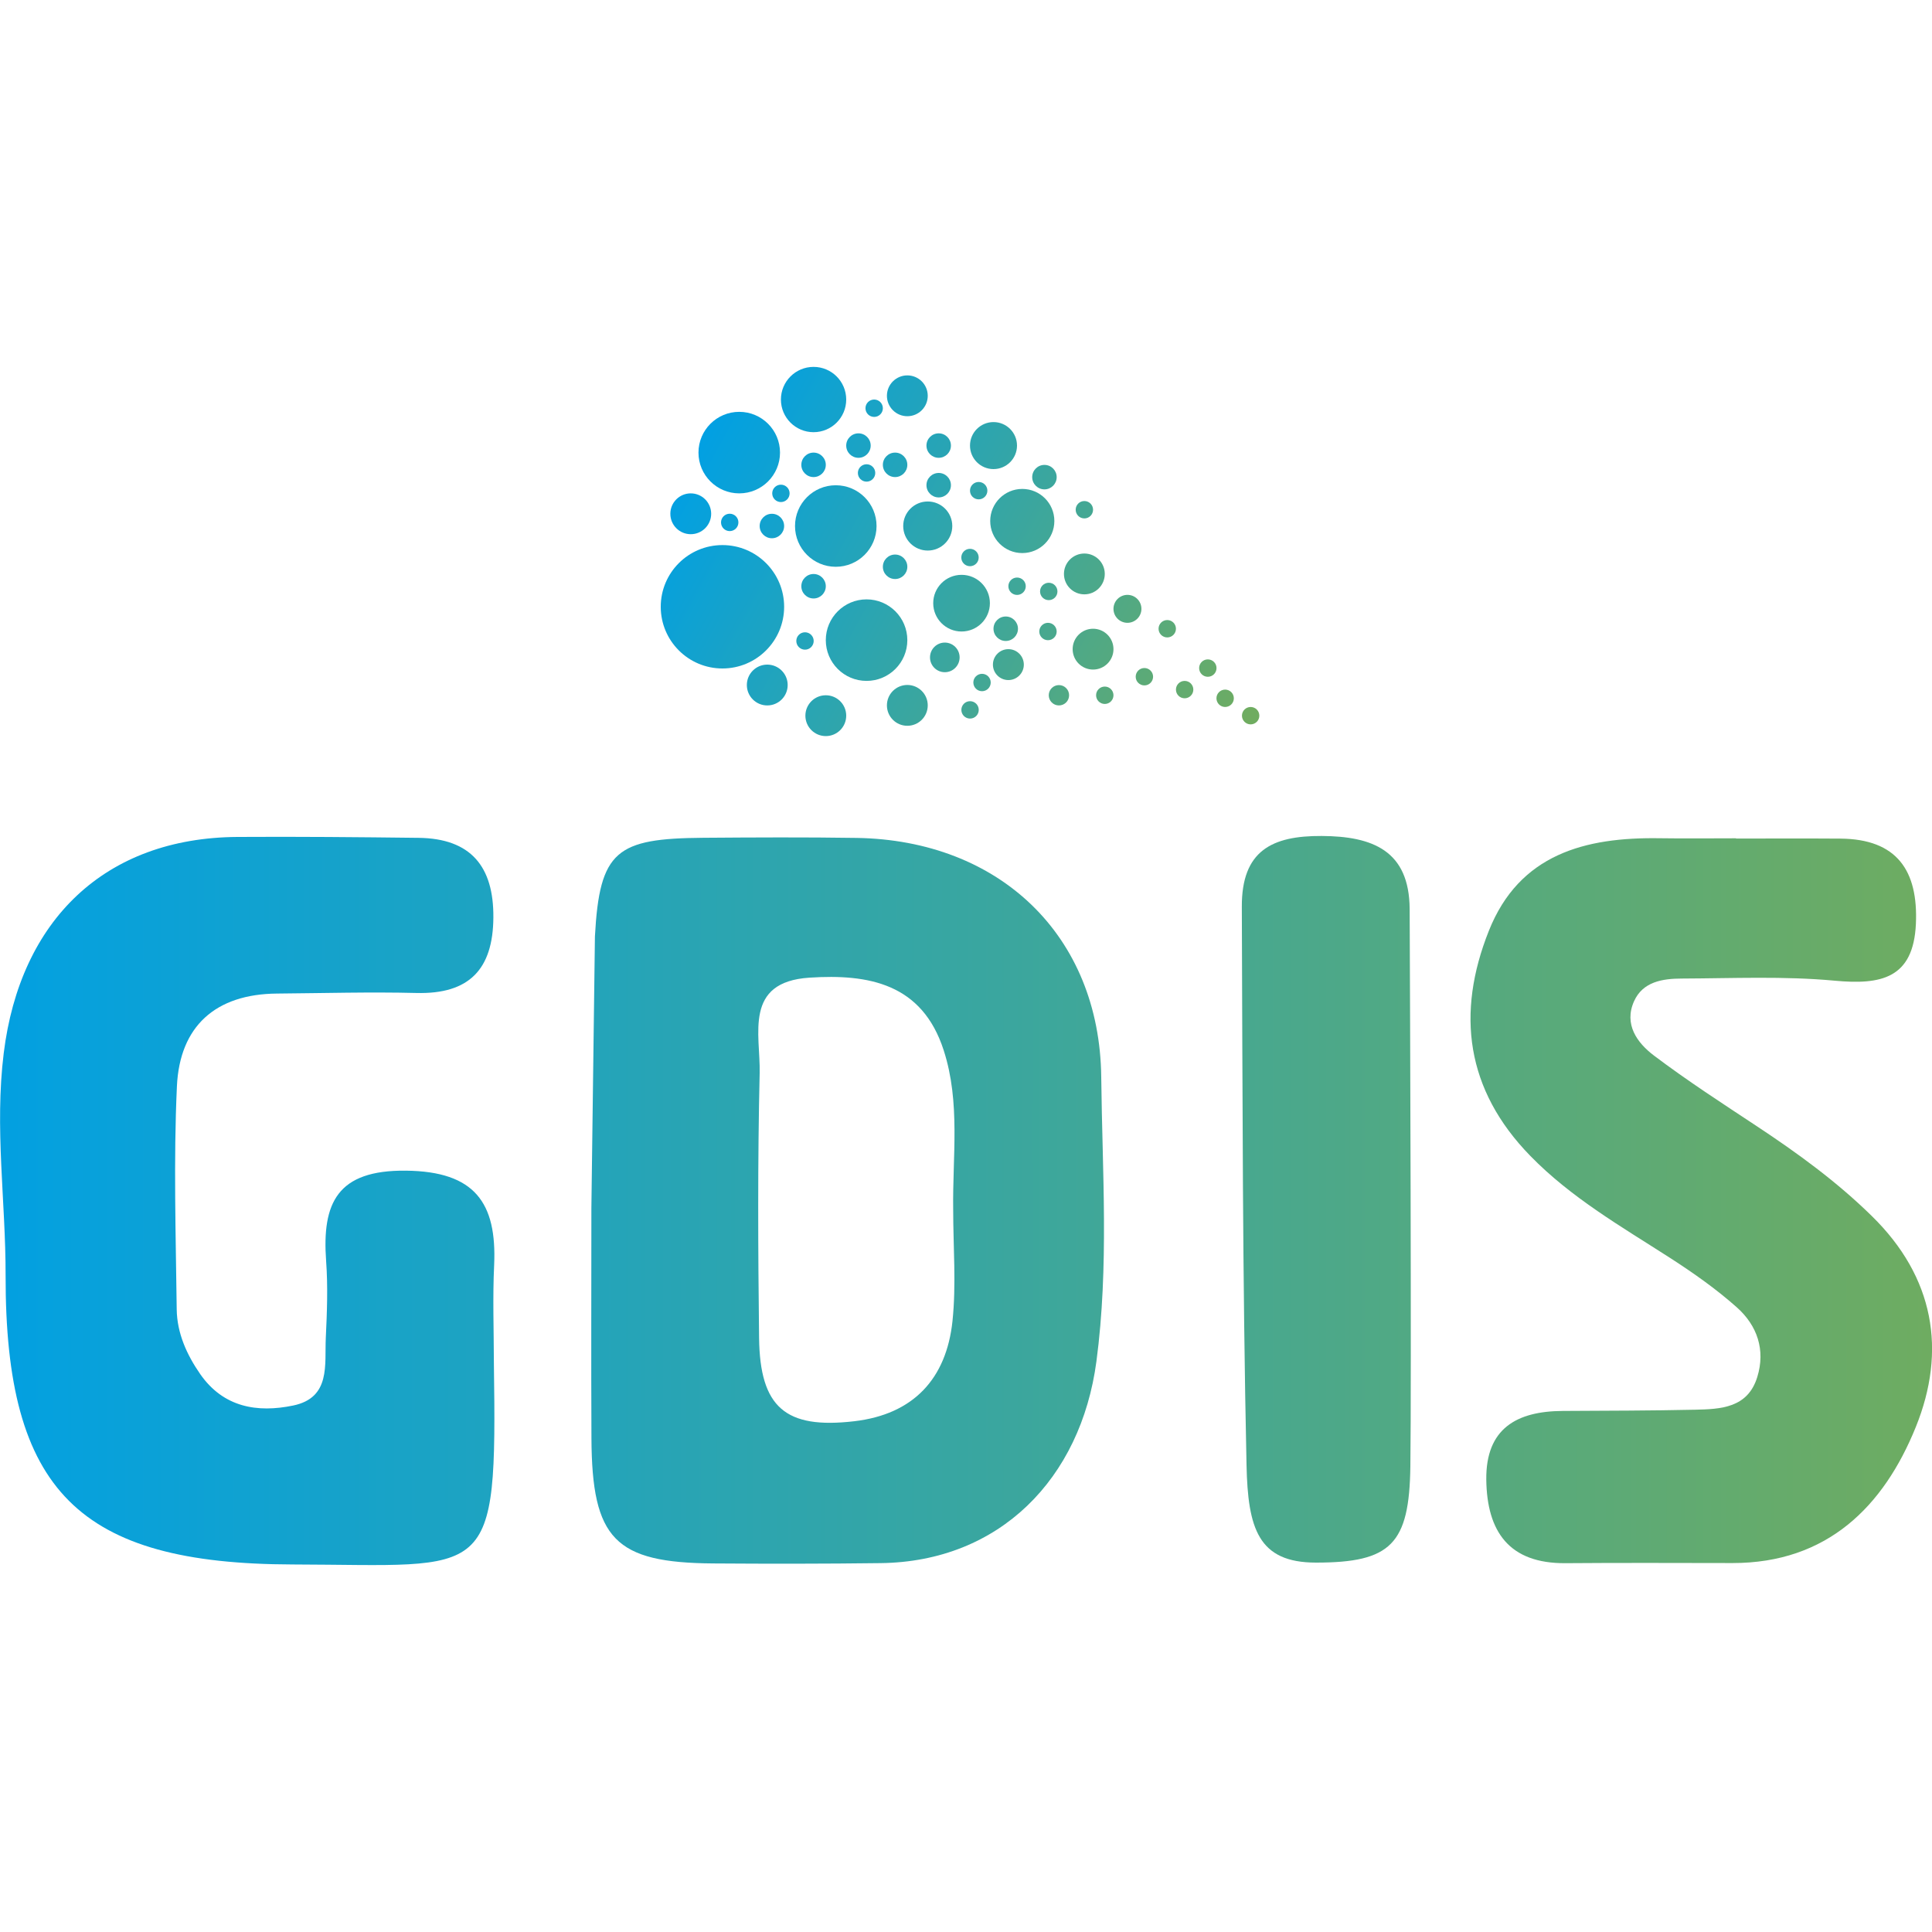 <?xml version="1.0" encoding="utf-8"?>
<!-- Generator: Adobe Illustrator 26.3.0, SVG Export Plug-In . SVG Version: 6.00 Build 0)  -->
<svg version="1.1" id="Layer_1" xmlns="http://www.w3.org/2000/svg" xmlns:xlink="http://www.w3.org/1999/xlink" x="0px" y="0px"
	 viewBox="0 0 300 300" style="enable-background:new 0 0 300 300;" xml:space="preserve">
<style type="text/css">
	.st0{fill:url(#SVGID_1_);}
	.st1{fill:url(#SVGID_00000002373799209512849860000007693502823189206411_);}
	.st2{fill:url(#SVGID_00000074404489872294764840000004726394781444363938_);}
	.st3{fill:url(#SVGID_00000064315066920544594480000014227297109451111867_);}
	.st4{fill:url(#SVGID_00000126313499741577182370000006183634603395022252_);}
	.st5{fill:url(#SVGID_00000117662973385670024080000005481221477641148297_);}
	.st6{fill:url(#SVGID_00000134957390615677406930000017078189441324783792_);}
	.st7{fill:url(#SVGID_00000003066358492490231190000017855903284048785572_);}
	.st8{fill:url(#SVGID_00000163780323906037838300000016293934523571343802_);}
	.st9{fill:url(#SVGID_00000061470682976543130290000005733858111726147989_);}
	.st10{fill:url(#SVGID_00000072982552508683019550000001280560888473586349_);}
	.st11{fill:url(#SVGID_00000103981240466058570770000005102461699467818129_);}
	.st12{fill:url(#SVGID_00000067193965617352477510000002169877914798153602_);}
	.st13{fill:url(#SVGID_00000055697858640166642880000006136406781672063107_);}
	.st14{fill:url(#SVGID_00000053523417133327834250000012685676188611968908_);}
	.st15{fill:url(#SVGID_00000045610381043463722810000013925860622756863105_);}
	.st16{fill:url(#SVGID_00000018233923187907147050000009368355585645603463_);}
	.st17{fill:url(#SVGID_00000016033247705573220630000008593029275119321764_);}
	.st18{fill:url(#SVGID_00000063607964661979022910000014048018701278241410_);}
	.st19{fill:url(#SVGID_00000143615089679563395960000006141417598727535500_);}
	.st20{fill:url(#SVGID_00000002375946672899965220000001865200689530341809_);}
	.st21{fill:url(#SVGID_00000036937550397853114790000003372222713099066805_);}
	.st22{fill:url(#SVGID_00000132777678888600870330000017949454009739835008_);}
	.st23{fill:url(#SVGID_00000025444404612693208240000008297537170553899905_);}
	.st24{fill:url(#SVGID_00000045590229751548117060000005636503554280741545_);}
	.st25{fill:url(#SVGID_00000181807820493632922150000013591691211926860672_);}
	.st26{fill:url(#SVGID_00000124872447032082733840000006892201405243104694_);}
	.st27{fill:url(#SVGID_00000019647849392021794480000000132664386640194209_);}
	.st28{fill:url(#SVGID_00000098922623633251422530000014054352872953250985_);}
	.st29{fill:url(#SVGID_00000066479812251370387490000011726853084489342366_);}
	.st30{fill:url(#SVGID_00000102537364516209913670000010778604271635950726_);}
	.st31{fill:url(#SVGID_00000116228948784771782420000009823984775424347043_);}
	.st32{fill:url(#SVGID_00000082367404654977608630000010441872358723693477_);}
	.st33{fill:url(#SVGID_00000002368194119122685330000008803552530338442139_);}
	.st34{fill:url(#SVGID_00000124151876799549898350000012473442278688102827_);}
	.st35{fill:url(#SVGID_00000048465447585351571770000013947381360613375125_);}
	.st36{fill:url(#SVGID_00000093178224408364096140000008593834931559321785_);}
	.st37{fill:url(#SVGID_00000106148248693988249970000005877783884051149697_);}
	.st38{fill:url(#SVGID_00000109014374951959331030000014930933869577279404_);}
	.st39{fill:url(#SVGID_00000068653827867380818900000014595190634818301570_);}
	.st40{fill:url(#SVGID_00000131344271027082678520000004683624365898387121_);}
	.st41{fill:url(#SVGID_00000065055780835736358010000012377483152980378509_);}
	.st42{fill:url(#SVGID_00000063632761272876439630000008061074354489928349_);}
	.st43{fill:url(#SVGID_00000005252160744597053530000005078532072119816628_);}
	.st44{fill:url(#SVGID_00000179636983525705153750000004391967746980232104_);}
	.st45{fill:url(#SVGID_00000095323624003490741640000003545093363324777656_);}
	.st46{fill:url(#SVGID_00000026841906616431926460000006615754265086769792_);}
	.st47{fill:url(#SVGID_00000036225398435411846110000000716896584263123625_);}
	.st48{fill:url(#SVGID_00000109013844804506124800000010863964611576107696_);}
	.st49{fill:url(#SVGID_00000134225663536047202660000005481645758984687545_);}
	.st50{fill:url(#SVGID_00000048502440189433544730000016435362609396571026_);}
	.st51{fill:url(#SVGID_00000103972547945555259680000006137374250678197132_);}
	.st52{fill:url(#SVGID_00000179622514399065823760000003998877507834676909_);}
	.st53{fill:url(#SVGID_00000022549236699281079990000001837506324545645440_);}
</style>
<g>
	<linearGradient id="SVGID_1_" gradientUnits="userSpaceOnUse" x1="-7" y1="186.421" x2="302" y2="186.421">
		<stop  offset="0" style="stop-color:#00A0E4"/>
		<stop  offset="1" style="stop-color:#6FAC60"/>
	</linearGradient>
	<path class="st0" d="M92.38,145.4c0.72-13.36,3.37-15.2,16.81-15.31c7.93-0.06,15.87-0.1,23.8,0.02
		c22.2,0.34,37.77,15.13,38.01,37.14c0.16,14.69,1.22,29.35-0.75,44.16c-2.43,18.22-15.05,31.09-33.51,31.31
		c-8.65,0.11-17.31,0.11-25.97,0.05c-15.29-0.11-18.85-3.77-18.93-19.44c-0.06-11.91-0.01-23.82-0.01-35.73L92.38,145.4z
		 M148.01,187.84c-0.12-8.26,1.15-16.63-1.47-24.74c-3.35-10.4-11.69-11.88-20.84-11.29c-10.26,0.66-7.61,8.83-7.74,14.79
		c-0.32,13.71-0.25,27.43-0.09,41.15c0.13,10.8,4.1,14.18,14.77,12.94c9.2-1.07,14.31-6.6,15.26-15.54
		C148.5,199.44,148.01,193.61,148.01,187.84z"/>
	
		<linearGradient id="SVGID_00000119107381529734148050000017686442639022800541_" gradientUnits="userSpaceOnUse" x1="-7" y1="186.482" x2="302" y2="186.482">
		<stop  offset="0" style="stop-color:#00A0E4"/>
		<stop  offset="1" style="stop-color:#6FAC60"/>
	</linearGradient>
	<path style="fill:url(#SVGID_00000119107381529734148050000017686442639022800541_);" d="M76.69,211.58
		c0.49,34.43-0.4,31.42-31.2,31.35c-33.23-0.07-44.68-11.36-44.62-44.88c0.02-11.5-1.73-22.9-0.29-34.53
		c2.55-20.63,15.69-33.43,36.29-33.56c9.38-0.06,18.76,0.03,28.14,0.14c8.08,0.1,11.66,4.43,11.6,12.36
		c-0.05,8.06-3.76,11.94-11.96,11.73c-7.21-0.18-14.43,0.03-21.64,0.09c-9.55,0.08-15.11,5.07-15.54,14.41
		c-0.53,11.52-0.17,23.09-0.03,34.63c0.05,3.69,1.56,7.04,3.65,10.05c3.59,5.16,8.84,6.04,14.43,4.88
		c5.87-1.22,4.87-6.34,5.07-10.52c0.19-3.96,0.34-7.96,0.05-11.91c-0.66-9.04,1.73-14.16,12.41-14.04
		c10.69,0.12,14.11,4.99,13.68,14.65C76.49,201.46,76.68,206.53,76.69,211.58z"/>
	
		<linearGradient id="SVGID_00000086660432408225043400000009341131580395570608_" gradientUnits="userSpaceOnUse" x1="-7" y1="186.441" x2="302" y2="186.441">
		<stop  offset="0" style="stop-color:#00A0E4"/>
		<stop  offset="1" style="stop-color:#6FAC60"/>
	</linearGradient>
	<path style="fill:url(#SVGID_00000086660432408225043400000009341131580395570608_);" d="M269.56,130.21
		c5.4,0,10.8-0.03,16.21,0.01c8.8,0.06,12.1,4.99,11.73,13.24c-0.39,8.51-5.44,9.49-12.63,8.82c-7.86-0.73-15.83-0.36-23.75-0.33
		c-2.93,0.01-6.01,0.47-7.38,3.51c-1.62,3.6,0.48,6.48,3.09,8.45c5.15,3.89,10.59,7.41,15.99,10.98
		c6.32,4.18,12.39,8.59,17.84,13.94c9.7,9.5,11.63,20.89,6.82,32.77c-4.99,12.33-13.75,21.12-28.45,21.11
		c-8.64-0.01-17.29-0.05-25.93,0.02c-8.79,0.07-12.21-4.92-12.31-12.97c-0.09-7.97,4.75-10.63,11.87-10.67
		c6.84-0.04,13.69-0.04,20.53-0.19c4.01-0.09,8.2-0.26,9.68-5.08c1.3-4.21-0.02-8-3.16-10.8c-3.2-2.85-6.75-5.35-10.35-7.67
		c-7.57-4.87-15.38-9.34-21.75-15.88c-9.99-10.25-11.53-22.12-6.42-34.94c4.74-11.91,14.96-14.55,26.51-14.37
		c3.96,0.06,7.92,0.01,11.89,0.01C269.56,130.17,269.56,130.19,269.56,130.21z"/>
	
		<linearGradient id="SVGID_00000124884474133486914420000009140399506880643245_" gradientUnits="userSpaceOnUse" x1="-7" y1="186.225" x2="302" y2="186.225">
		<stop  offset="0" style="stop-color:#00A0E4"/>
		<stop  offset="1" style="stop-color:#6FAC60"/>
	</linearGradient>
	<path style="fill:url(#SVGID_00000124884474133486914420000009140399506880643245_);" d="M219,227.7
		c-0.16,12.07-3,14.94-14.66,14.94c-8.99,0-10.57-5.33-10.78-15.16c-0.63-29.22-0.61-57.49-0.73-86.67
		c-0.04-8.74,4.71-11.04,12.39-11c7.9,0.04,13.62,2.25,13.67,11.35C218.96,156.3,219.18,214,219,227.7z"/>
	<g>
		
			<linearGradient id="SVGID_00000058577924180118196200000015254477956771514287_" gradientUnits="userSpaceOnUse" x1="97.777" y1="213.729" x2="182.09" y2="167.198" gradientTransform="matrix(1 0 0 -1 0 300)">
			<stop  offset="0" style="stop-color:#00A0E4"/>
			<stop  offset="1" style="stop-color:#6FAC60"/>
		</linearGradient>
		<circle style="fill:url(#SVGID_00000058577924180118196200000015254477956771514287_);" cx="112.18" cy="94.22" r="9.58"/>
		
			<linearGradient id="SVGID_00000045589285544967142270000002422787823204101515_" gradientUnits="userSpaceOnUse" x1="107.191" y1="230.786" x2="191.504" y2="184.255" gradientTransform="matrix(1 0 0 -1 0 300)">
			<stop  offset="0" style="stop-color:#00A0E4"/>
			<stop  offset="1" style="stop-color:#6FAC60"/>
		</linearGradient>
		<circle style="fill:url(#SVGID_00000045589285544967142270000002422787823204101515_);" cx="129.78" cy="81.68" r="6.33"/>
		
			<linearGradient id="SVGID_00000118363241035717659250000018107827716418500766_" gradientUnits="userSpaceOnUse" x1="100.811" y1="219.226" x2="185.124" y2="172.695" gradientTransform="matrix(1 0 0 -1 0 300)">
			<stop  offset="0" style="stop-color:#00A0E4"/>
			<stop  offset="1" style="stop-color:#6FAC60"/>
		</linearGradient>
		<circle style="fill:url(#SVGID_00000118363241035717659250000018107827716418500766_);" cx="134.56" cy="99.4" r="6.33"/>
		
			<linearGradient id="SVGID_00000116211059950631429400000016915002382269575857_" gradientUnits="userSpaceOnUse" x1="108.514" y1="233.184" x2="192.827" y2="186.652" gradientTransform="matrix(1 0 0 -1 0 300)">
			<stop  offset="0" style="stop-color:#00A0E4"/>
			<stop  offset="1" style="stop-color:#6FAC60"/>
		</linearGradient>
		<circle style="fill:url(#SVGID_00000116211059950631429400000016915002382269575857_);" cx="114.79" cy="70.28" r="6.33"/>
		
			<linearGradient id="SVGID_00000116942854777777602270000000287575291300170880_" gradientUnits="userSpaceOnUse" x1="102.737" y1="222.716" x2="187.05" y2="176.185" gradientTransform="matrix(1 0 0 -1 0 300)">
			<stop  offset="0" style="stop-color:#00A0E4"/>
			<stop  offset="1" style="stop-color:#6FAC60"/>
		</linearGradient>
		<circle style="fill:url(#SVGID_00000116942854777777602270000000287575291300170880_);" cx="107.26" cy="79.78" r="3.17"/>
		
			<linearGradient id="SVGID_00000057133080082552802880000015012058989252288932_" gradientUnits="userSpaceOnUse" x1="118.339" y1="250.986" x2="202.652" y2="204.454" gradientTransform="matrix(1 0 0 -1 0 300)">
			<stop  offset="0" style="stop-color:#00A0E4"/>
			<stop  offset="1" style="stop-color:#6FAC60"/>
		</linearGradient>
		<circle style="fill:url(#SVGID_00000057133080082552802880000015012058989252288932_);" cx="140.89" cy="61.46" r="3.17"/>
		
			<linearGradient id="SVGID_00000111162744494319888920000016351383577545997196_" gradientUnits="userSpaceOnUse" x1="94.262" y1="207.36" x2="178.575" y2="160.829" gradientTransform="matrix(1 0 0 -1 0 300)">
			<stop  offset="0" style="stop-color:#00A0E4"/>
			<stop  offset="1" style="stop-color:#6FAC60"/>
		</linearGradient>
		<circle style="fill:url(#SVGID_00000111162744494319888920000016351383577545997196_);" cx="119.14" cy="106.37" r="3.17"/>
		
			<linearGradient id="SVGID_00000072255140227229138500000011758813707008580799_" gradientUnits="userSpaceOnUse" x1="94.371" y1="207.556" x2="178.684" y2="161.025" gradientTransform="matrix(1 0 0 -1 0 300)">
			<stop  offset="0" style="stop-color:#00A0E4"/>
			<stop  offset="1" style="stop-color:#6FAC60"/>
		</linearGradient>
		<circle style="fill:url(#SVGID_00000072255140227229138500000011758813707008580799_);" cx="128.23" cy="111.13" r="3.17"/>
		
			<linearGradient id="SVGID_00000125599420246024502310000015024142937846985867_" gradientUnits="userSpaceOnUse" x1="98.004" y1="214.138" x2="182.316" y2="167.607" gradientTransform="matrix(1 0 0 -1 0 300)">
			<stop  offset="0" style="stop-color:#00A0E4"/>
			<stop  offset="1" style="stop-color:#6FAC60"/>
		</linearGradient>
		<circle style="fill:url(#SVGID_00000125599420246024502310000015024142937846985867_);" cx="140.89" cy="109.53" r="3.17"/>
		
			<linearGradient id="SVGID_00000005267107381984698630000011836999692508889010_" gradientUnits="userSpaceOnUse" x1="110.525" y1="236.827" x2="194.838" y2="190.296" gradientTransform="matrix(1 0 0 -1 0 300)">
			<stop  offset="0" style="stop-color:#00A0E4"/>
			<stop  offset="1" style="stop-color:#6FAC60"/>
		</linearGradient>
		<circle style="fill:url(#SVGID_00000005267107381984698630000011836999692508889010_);" cx="144.06" cy="81.68" r="3.81"/>
		
			<linearGradient id="SVGID_00000155853151868187988800000014201051916641367192_" gradientUnits="userSpaceOnUse" x1="113.297" y1="241.85" x2="197.609" y2="195.318" gradientTransform="matrix(1 0 0 -1 0 300)">
			<stop  offset="0" style="stop-color:#00A0E4"/>
			<stop  offset="1" style="stop-color:#6FAC60"/>
		</linearGradient>
		<circle style="fill:url(#SVGID_00000155853151868187988800000014201051916641367192_);" cx="133.3" cy="69.19" r="1.9"/>
		
			<linearGradient id="SVGID_00000052822996886183595350000001155707476369223341_" gradientUnits="userSpaceOnUse" x1="104.875" y1="226.59" x2="189.188" y2="180.059" gradientTransform="matrix(1 0 0 -1 0 300)">
			<stop  offset="0" style="stop-color:#00A0E4"/>
			<stop  offset="1" style="stop-color:#6FAC60"/>
		</linearGradient>
		<circle style="fill:url(#SVGID_00000052822996886183595350000001155707476369223341_);" cx="119.86" cy="81.68" r="1.9"/>
		
			<linearGradient id="SVGID_00000155840881463279725460000008459993516620529291_" gradientUnits="userSpaceOnUse" x1="110.405" y1="236.609" x2="194.717" y2="190.078" gradientTransform="matrix(1 0 0 -1 0 300)">
			<stop  offset="0" style="stop-color:#00A0E4"/>
			<stop  offset="1" style="stop-color:#6FAC60"/>
		</linearGradient>
		<circle style="fill:url(#SVGID_00000155840881463279725460000008459993516620529291_);" cx="126.33" cy="72.18" r="1.9"/>
		
			<linearGradient id="SVGID_00000006669165612413678800000009822738830962667656_" gradientUnits="userSpaceOnUse" x1="106.664" y1="229.83" x2="190.976" y2="183.299" gradientTransform="matrix(1 0 0 -1 0 300)">
			<stop  offset="0" style="stop-color:#00A0E4"/>
			<stop  offset="1" style="stop-color:#6FAC60"/>
		</linearGradient>
		<circle style="fill:url(#SVGID_00000006669165612413678800000009822738830962667656_);" cx="138.99" cy="88.01" r="1.9"/>
		
			<linearGradient id="SVGID_00000117655605070722720690000009584752954864348545_" gradientUnits="userSpaceOnUse" x1="113.36" y1="241.965" x2="197.673" y2="195.434" gradientTransform="matrix(1 0 0 -1 0 300)">
			<stop  offset="0" style="stop-color:#00A0E4"/>
			<stop  offset="1" style="stop-color:#6FAC60"/>
		</linearGradient>
		<circle style="fill:url(#SVGID_00000117655605070722720690000009584752954864348545_);" cx="138.99" cy="72.18" r="1.9"/>
		
			<linearGradient id="SVGID_00000019671416662500338000000011616318786194894505_" gradientUnits="userSpaceOnUse" x1="102.43" y1="222.16" x2="186.743" y2="175.629" gradientTransform="matrix(1 0 0 -1 0 300)">
			<stop  offset="0" style="stop-color:#00A0E4"/>
			<stop  offset="1" style="stop-color:#6FAC60"/>
		</linearGradient>
		<circle style="fill:url(#SVGID_00000019671416662500338000000011616318786194894505_);" cx="126.33" cy="91.03" r="1.9"/>
		
			<linearGradient id="SVGID_00000180334433910018168180000012107666664750044095_" gradientUnits="userSpaceOnUse" x1="114.694" y1="244.382" x2="199.007" y2="197.851" gradientTransform="matrix(1 0 0 -1 0 300)">
			<stop  offset="0" style="stop-color:#00A0E4"/>
			<stop  offset="1" style="stop-color:#6FAC60"/>
		</linearGradient>
		<circle style="fill:url(#SVGID_00000180334433910018168180000012107666664750044095_);" cx="126.33" cy="62.04" r="5.07"/>
		
			<linearGradient id="SVGID_00000113342530962767905650000003047085538240215686_" gradientUnits="userSpaceOnUse" x1="118.193" y1="250.721" x2="202.505" y2="204.19" gradientTransform="matrix(1 0 0 -1 0 300)">
			<stop  offset="0" style="stop-color:#00A0E4"/>
			<stop  offset="1" style="stop-color:#6FAC60"/>
		</linearGradient>
		<circle style="fill:url(#SVGID_00000113342530962767905650000003047085538240215686_);" cx="154.27" cy="69.19" r="3.65"/>
		
			<linearGradient id="SVGID_00000080195357640156544210000005354692897151359395_" gradientUnits="userSpaceOnUse" x1="116.206" y1="247.12" x2="200.519" y2="200.589" gradientTransform="matrix(1 0 0 -1 0 300)">
			<stop  offset="0" style="stop-color:#00A0E4"/>
			<stop  offset="1" style="stop-color:#6FAC60"/>
		</linearGradient>
		<circle style="fill:url(#SVGID_00000080195357640156544210000005354692897151359395_);" cx="145.76" cy="69.19" r="1.9"/>
		
			<linearGradient id="SVGID_00000168825359299653568740000016848804278156591232_" gradientUnits="userSpaceOnUse" x1="113.604" y1="242.406" x2="197.917" y2="195.875" gradientTransform="matrix(1 0 0 -1 0 300)">
			<stop  offset="0" style="stop-color:#00A0E4"/>
			<stop  offset="1" style="stop-color:#6FAC60"/>
		</linearGradient>
		<circle style="fill:url(#SVGID_00000168825359299653568740000016848804278156591232_);" cx="145.76" cy="75.34" r="1.9"/>
		
			<linearGradient id="SVGID_00000113324457799931472430000017503523604778890931_" gradientUnits="userSpaceOnUse" x1="114.282" y1="243.636" x2="198.595" y2="197.105" gradientTransform="matrix(1 0 0 -1 0 300)">
			<stop  offset="0" style="stop-color:#00A0E4"/>
			<stop  offset="1" style="stop-color:#6FAC60"/>
		</linearGradient>
		<circle style="fill:url(#SVGID_00000113324457799931472430000017503523604778890931_);" cx="158.74" cy="80.9" r="4.98"/>
		
			<linearGradient id="SVGID_00000083074046107591703860000012996105584270746523_" gradientUnits="userSpaceOnUse" x1="117.967" y1="250.311" x2="202.279" y2="203.78" gradientTransform="matrix(1 0 0 -1 0 300)">
			<stop  offset="0" style="stop-color:#00A0E4"/>
			<stop  offset="1" style="stop-color:#6FAC60"/>
		</linearGradient>
		<circle style="fill:url(#SVGID_00000083074046107591703860000012996105584270746523_);" cx="162.18" cy="74.09" r="1.9"/>
		
			<linearGradient id="SVGID_00000096738633256015000270000009343534280851767716_" gradientUnits="userSpaceOnUse" x1="117.273" y1="249.055" x2="201.586" y2="202.524" gradientTransform="matrix(1 0 0 -1 0 300)">
			<stop  offset="0" style="stop-color:#00A0E4"/>
			<stop  offset="1" style="stop-color:#6FAC60"/>
		</linearGradient>
		<circle style="fill:url(#SVGID_00000096738633256015000270000009343534280851767716_);" cx="168.38" cy="79.15" r="1.35"/>
		
			<linearGradient id="SVGID_00000073701107223596859150000009260955011417740467_" gradientUnits="userSpaceOnUse" x1="106.683" y1="229.865" x2="190.996" y2="183.334" gradientTransform="matrix(1 0 0 -1 0 300)">
			<stop  offset="0" style="stop-color:#00A0E4"/>
			<stop  offset="1" style="stop-color:#6FAC60"/>
		</linearGradient>
		<circle style="fill:url(#SVGID_00000073701107223596859150000009260955011417740467_);" cx="149.31" cy="93.66" r="4.4"/>
		
			<linearGradient id="SVGID_00000147936616563195371360000013766459375395406478_" gradientUnits="userSpaceOnUse" x1="109.988" y1="235.854" x2="194.301" y2="189.323" gradientTransform="matrix(1 0 0 -1 0 300)">
			<stop  offset="0" style="stop-color:#00A0E4"/>
			<stop  offset="1" style="stop-color:#6FAC60"/>
		</linearGradient>
		<circle style="fill:url(#SVGID_00000147936616563195371360000013766459375395406478_);" cx="150.62" cy="86.57" r="1.35"/>
		
			<linearGradient id="SVGID_00000140002075307293104150000007959582736019606684_" gradientUnits="userSpaceOnUse" x1="102.514" y1="222.311" x2="186.827" y2="175.78" gradientTransform="matrix(1 0 0 -1 0 300)">
			<stop  offset="0" style="stop-color:#00A0E4"/>
			<stop  offset="1" style="stop-color:#6FAC60"/>
		</linearGradient>
		<circle style="fill:url(#SVGID_00000140002075307293104150000007959582736019606684_);" cx="146.71" cy="102.08" r="2.3"/>
		
			<linearGradient id="SVGID_00000122691815578566212710000006760425814629599406_" gradientUnits="userSpaceOnUse" x1="113.056" y1="241.413" x2="197.369" y2="194.882" gradientTransform="matrix(1 0 0 -1 0 300)">
			<stop  offset="0" style="stop-color:#00A0E4"/>
			<stop  offset="1" style="stop-color:#6FAC60"/>
		</linearGradient>
		<circle style="fill:url(#SVGID_00000122691815578566212710000006760425814629599406_);" cx="168.38" cy="89.12" r="3.17"/>
		
			<linearGradient id="SVGID_00000044151619218157672220000017836525140117260946_" gradientUnits="userSpaceOnUse" x1="107.955" y1="232.17" x2="192.267" y2="185.639" gradientTransform="matrix(1 0 0 -1 0 300)">
			<stop  offset="0" style="stop-color:#00A0E4"/>
			<stop  offset="1" style="stop-color:#6FAC60"/>
		</linearGradient>
		<circle style="fill:url(#SVGID_00000044151619218157672220000017836525140117260946_);" cx="162.73" cy="98.06" r="1.35"/>
		
			<linearGradient id="SVGID_00000123402134120597435950000013883275518999335333_" gradientUnits="userSpaceOnUse" x1="104.344" y1="225.628" x2="188.657" y2="179.097" gradientTransform="matrix(1 0 0 -1 0 300)">
			<stop  offset="0" style="stop-color:#00A0E4"/>
			<stop  offset="1" style="stop-color:#6FAC60"/>
		</linearGradient>
		<circle style="fill:url(#SVGID_00000123402134120597435950000013883275518999335333_);" cx="156.58" cy="103.2" r="2.4"/>
		
			<linearGradient id="SVGID_00000168095254877321874400000012329181059045750169_" gradientUnits="userSpaceOnUse" x1="99.981" y1="217.722" x2="184.294" y2="171.191" gradientTransform="matrix(1 0 0 -1 0 300)">
			<stop  offset="0" style="stop-color:#00A0E4"/>
			<stop  offset="1" style="stop-color:#6FAC60"/>
		</linearGradient>
		<circle style="fill:url(#SVGID_00000168095254877321874400000012329181059045750169_);" cx="150.63" cy="110.23" r="1.35"/>
		
			<linearGradient id="SVGID_00000111902605512556944930000012424939732557360802_" gradientUnits="userSpaceOnUse" x1="108.43" y1="233.031" x2="192.743" y2="186.5" gradientTransform="matrix(1 0 0 -1 0 300)">
			<stop  offset="0" style="stop-color:#00A0E4"/>
			<stop  offset="1" style="stop-color:#6FAC60"/>
		</linearGradient>
		<circle style="fill:url(#SVGID_00000111902605512556944930000012424939732557360802_);" cx="169.73" cy="100.8" r="3.17"/>
		
			<linearGradient id="SVGID_00000027579229212798765550000004785214259190432386_" gradientUnits="userSpaceOnUse" x1="104.164" y1="225.3" x2="188.476" y2="178.769" gradientTransform="matrix(1 0 0 -1 0 300)">
			<stop  offset="0" style="stop-color:#00A0E4"/>
			<stop  offset="1" style="stop-color:#6FAC60"/>
		</linearGradient>
		<circle style="fill:url(#SVGID_00000027579229212798765550000004785214259190432386_);" cx="164.43" cy="107.96" r="1.58"/>
		
			<linearGradient id="SVGID_00000122693598783744542100000002186635137978604683_" gradientUnits="userSpaceOnUse" x1="109.808" y1="235.528" x2="194.121" y2="188.997" gradientTransform="matrix(1 0 0 -1 0 300)">
			<stop  offset="0" style="stop-color:#00A0E4"/>
			<stop  offset="1" style="stop-color:#6FAC60"/>
		</linearGradient>
		<circle style="fill:url(#SVGID_00000122693598783744542100000002186635137978604683_);" cx="157.93" cy="91.03" r="1.35"/>
		
			<linearGradient id="SVGID_00000019653891102430521280000010557677732760556686_" gradientUnits="userSpaceOnUse" x1="108.48" y1="233.122" x2="192.793" y2="186.59" gradientTransform="matrix(1 0 0 -1 0 300)">
			<stop  offset="0" style="stop-color:#00A0E4"/>
			<stop  offset="1" style="stop-color:#6FAC60"/>
		</linearGradient>
		<circle style="fill:url(#SVGID_00000019653891102430521280000010557677732760556686_);" cx="177.7" cy="105.08" r="1.35"/>
		
			<linearGradient id="SVGID_00000088814290712518934290000012201942751985494692_" gradientUnits="userSpaceOnUse" x1="112.46" y1="240.334" x2="196.773" y2="193.803" gradientTransform="matrix(1 0 0 -1 0 300)">
			<stop  offset="0" style="stop-color:#00A0E4"/>
			<stop  offset="1" style="stop-color:#6FAC60"/>
		</linearGradient>
		<circle style="fill:url(#SVGID_00000088814290712518934290000012201942751985494692_);" cx="181.25" cy="97.63" r="1.35"/>
		
			<linearGradient id="SVGID_00000134218052111471077160000007147619492368836995_" gradientUnits="userSpaceOnUse" x1="109.773" y1="235.464" x2="194.086" y2="188.933" gradientTransform="matrix(1 0 0 -1 0 300)">
			<stop  offset="0" style="stop-color:#00A0E4"/>
			<stop  offset="1" style="stop-color:#6FAC60"/>
		</linearGradient>
		<circle style="fill:url(#SVGID_00000134218052111471077160000007147619492368836995_);" cx="194.2" cy="111.13" r="1.35"/>
		
			<linearGradient id="SVGID_00000090999543194580480030000005615448747934274179_" gradientUnits="userSpaceOnUse" x1="109.093" y1="234.232" x2="193.406" y2="187.701" gradientTransform="matrix(1 0 0 -1 0 300)">
			<stop  offset="0" style="stop-color:#00A0E4"/>
			<stop  offset="1" style="stop-color:#6FAC60"/>
		</linearGradient>
		<circle style="fill:url(#SVGID_00000090999543194580480030000005615448747934274179_);" cx="183.95" cy="107.08" r="1.35"/>
		
			<linearGradient id="SVGID_00000101799750737286273230000007482162319279113113_" gradientUnits="userSpaceOnUse" x1="109.99" y1="235.859" x2="194.303" y2="189.327" gradientTransform="matrix(1 0 0 -1 0 300)">
			<stop  offset="0" style="stop-color:#00A0E4"/>
			<stop  offset="1" style="stop-color:#6FAC60"/>
		</linearGradient>
		<circle style="fill:url(#SVGID_00000101799750737286273230000007482162319279113113_);" cx="190.24" cy="108.43" r="1.35"/>
		
			<linearGradient id="SVGID_00000017477168534434619510000011688215944279731641_" gradientUnits="userSpaceOnUse" x1="111.347" y1="238.316" x2="195.659" y2="191.785" gradientTransform="matrix(1 0 0 -1 0 300)">
			<stop  offset="0" style="stop-color:#00A0E4"/>
			<stop  offset="1" style="stop-color:#6FAC60"/>
		</linearGradient>
		<circle style="fill:url(#SVGID_00000017477168534434619510000011688215944279731641_);" cx="187.55" cy="103.74" r="1.35"/>
		
			<linearGradient id="SVGID_00000093171338562700226050000009655307935695010225_" gradientUnits="userSpaceOnUse" x1="105.826" y1="228.312" x2="190.138" y2="181.781" gradientTransform="matrix(1 0 0 -1 0 300)">
			<stop  offset="0" style="stop-color:#00A0E4"/>
			<stop  offset="1" style="stop-color:#6FAC60"/>
		</linearGradient>
		<circle style="fill:url(#SVGID_00000093171338562700226050000009655307935695010225_);" cx="171.55" cy="107.96" r="1.35"/>
		
			<linearGradient id="SVGID_00000023261388785450833150000012353063141541499803_" gradientUnits="userSpaceOnUse" x1="106.605" y1="229.724" x2="190.918" y2="183.193" gradientTransform="matrix(1 0 0 -1 0 300)">
			<stop  offset="0" style="stop-color:#00A0E4"/>
			<stop  offset="1" style="stop-color:#6FAC60"/>
		</linearGradient>
		<circle style="fill:url(#SVGID_00000023261388785450833150000012353063141541499803_);" cx="156.17" cy="97.63" r="1.9"/>
		
			<linearGradient id="SVGID_00000147905403630786738320000010671484773257575062_" gradientUnits="userSpaceOnUse" x1="112.325" y1="240.088" x2="196.637" y2="193.557" gradientTransform="matrix(1 0 0 -1 0 300)">
			<stop  offset="0" style="stop-color:#00A0E4"/>
			<stop  offset="1" style="stop-color:#6FAC60"/>
		</linearGradient>
		<circle style="fill:url(#SVGID_00000147905403630786738320000010671484773257575062_);" cx="175.07" cy="94.54" r="2.17"/>
		
			<linearGradient id="SVGID_00000096747118635211142000000001889543466142050229_" gradientUnits="userSpaceOnUse" x1="110.614" y1="236.988" x2="194.927" y2="190.457" gradientTransform="matrix(1 0 0 -1 0 300)">
			<stop  offset="0" style="stop-color:#00A0E4"/>
			<stop  offset="1" style="stop-color:#6FAC60"/>
		</linearGradient>
		<circle style="fill:url(#SVGID_00000096747118635211142000000001889543466142050229_);" cx="162.85" cy="91.84" r="1.35"/>
		
			<linearGradient id="SVGID_00000021798401577274073090000011531634362568347264_" gradientUnits="userSpaceOnUse" x1="114.694" y1="244.382" x2="199.007" y2="197.851" gradientTransform="matrix(1 0 0 -1 0 300)">
			<stop  offset="0" style="stop-color:#00A0E4"/>
			<stop  offset="1" style="stop-color:#6FAC60"/>
		</linearGradient>
		<circle style="fill:url(#SVGID_00000021798401577274073090000011531634362568347264_);" cx="151.97" cy="76.19" r="1.35"/>
		
			<linearGradient id="SVGID_00000033350032787995097650000015446662616014026887_" gradientUnits="userSpaceOnUse" x1="98.524" y1="215.082" x2="182.837" y2="168.551" gradientTransform="matrix(1 0 0 -1 0 300)">
			<stop  offset="0" style="stop-color:#00A0E4"/>
			<stop  offset="1" style="stop-color:#6FAC60"/>
		</linearGradient>
		<circle style="fill:url(#SVGID_00000033350032787995097650000015446662616014026887_);" cx="125" cy="99.53" r="1.35"/>
		
			<linearGradient id="SVGID_00000044173203660236464270000000482687324537138361_" gradientUnits="userSpaceOnUse" x1="102.214" y1="221.767" x2="186.526" y2="175.236" gradientTransform="matrix(1 0 0 -1 0 300)">
			<stop  offset="0" style="stop-color:#00A0E4"/>
			<stop  offset="1" style="stop-color:#6FAC60"/>
		</linearGradient>
		<circle style="fill:url(#SVGID_00000044173203660236464270000000482687324537138361_);" cx="152.49" cy="105.98" r="1.35"/>
		
			<linearGradient id="SVGID_00000134965596514750499510000003347863596870877827_" gradientUnits="userSpaceOnUse" x1="111.793" y1="239.125" x2="196.106" y2="192.594" gradientTransform="matrix(1 0 0 -1 0 300)">
			<stop  offset="0" style="stop-color:#00A0E4"/>
			<stop  offset="1" style="stop-color:#6FAC60"/>
		</linearGradient>
		<circle style="fill:url(#SVGID_00000134965596514750499510000003347863596870877827_);" cx="134.56" cy="73.44" r="1.35"/>
		
			<linearGradient id="SVGID_00000080165403993628791000000014388562754057605557_" gradientUnits="userSpaceOnUse" x1="116.32" y1="247.328" x2="200.633" y2="200.797" gradientTransform="matrix(1 0 0 -1 0 300)">
			<stop  offset="0" style="stop-color:#00A0E4"/>
			<stop  offset="1" style="stop-color:#6FAC60"/>
		</linearGradient>
		<circle style="fill:url(#SVGID_00000080165403993628791000000014388562754057605557_);" cx="135.74" cy="63.39" r="1.35"/>
		
			<linearGradient id="SVGID_00000149383762085900293580000003846201907429625513_" gradientUnits="userSpaceOnUse" x1="107.347" y1="231.068" x2="191.66" y2="184.537" gradientTransform="matrix(1 0 0 -1 0 300)">
			<stop  offset="0" style="stop-color:#00A0E4"/>
			<stop  offset="1" style="stop-color:#6FAC60"/>
		</linearGradient>
		<circle style="fill:url(#SVGID_00000149383762085900293580000003846201907429625513_);" cx="121.26" cy="76.61" r="1.35"/>
		
			<linearGradient id="SVGID_00000114076116616028509600000013668467439456338103_" gradientUnits="userSpaceOnUse" x1="103.583" y1="224.248" x2="187.896" y2="177.717" gradientTransform="matrix(1 0 0 -1 0 300)">
			<stop  offset="0" style="stop-color:#00A0E4"/>
			<stop  offset="1" style="stop-color:#6FAC60"/>
		</linearGradient>
		<circle style="fill:url(#SVGID_00000114076116616028509600000013668467439456338103_);" cx="113.31" cy="81.12" r="1.35"/>
	</g>
</g>
</svg>

